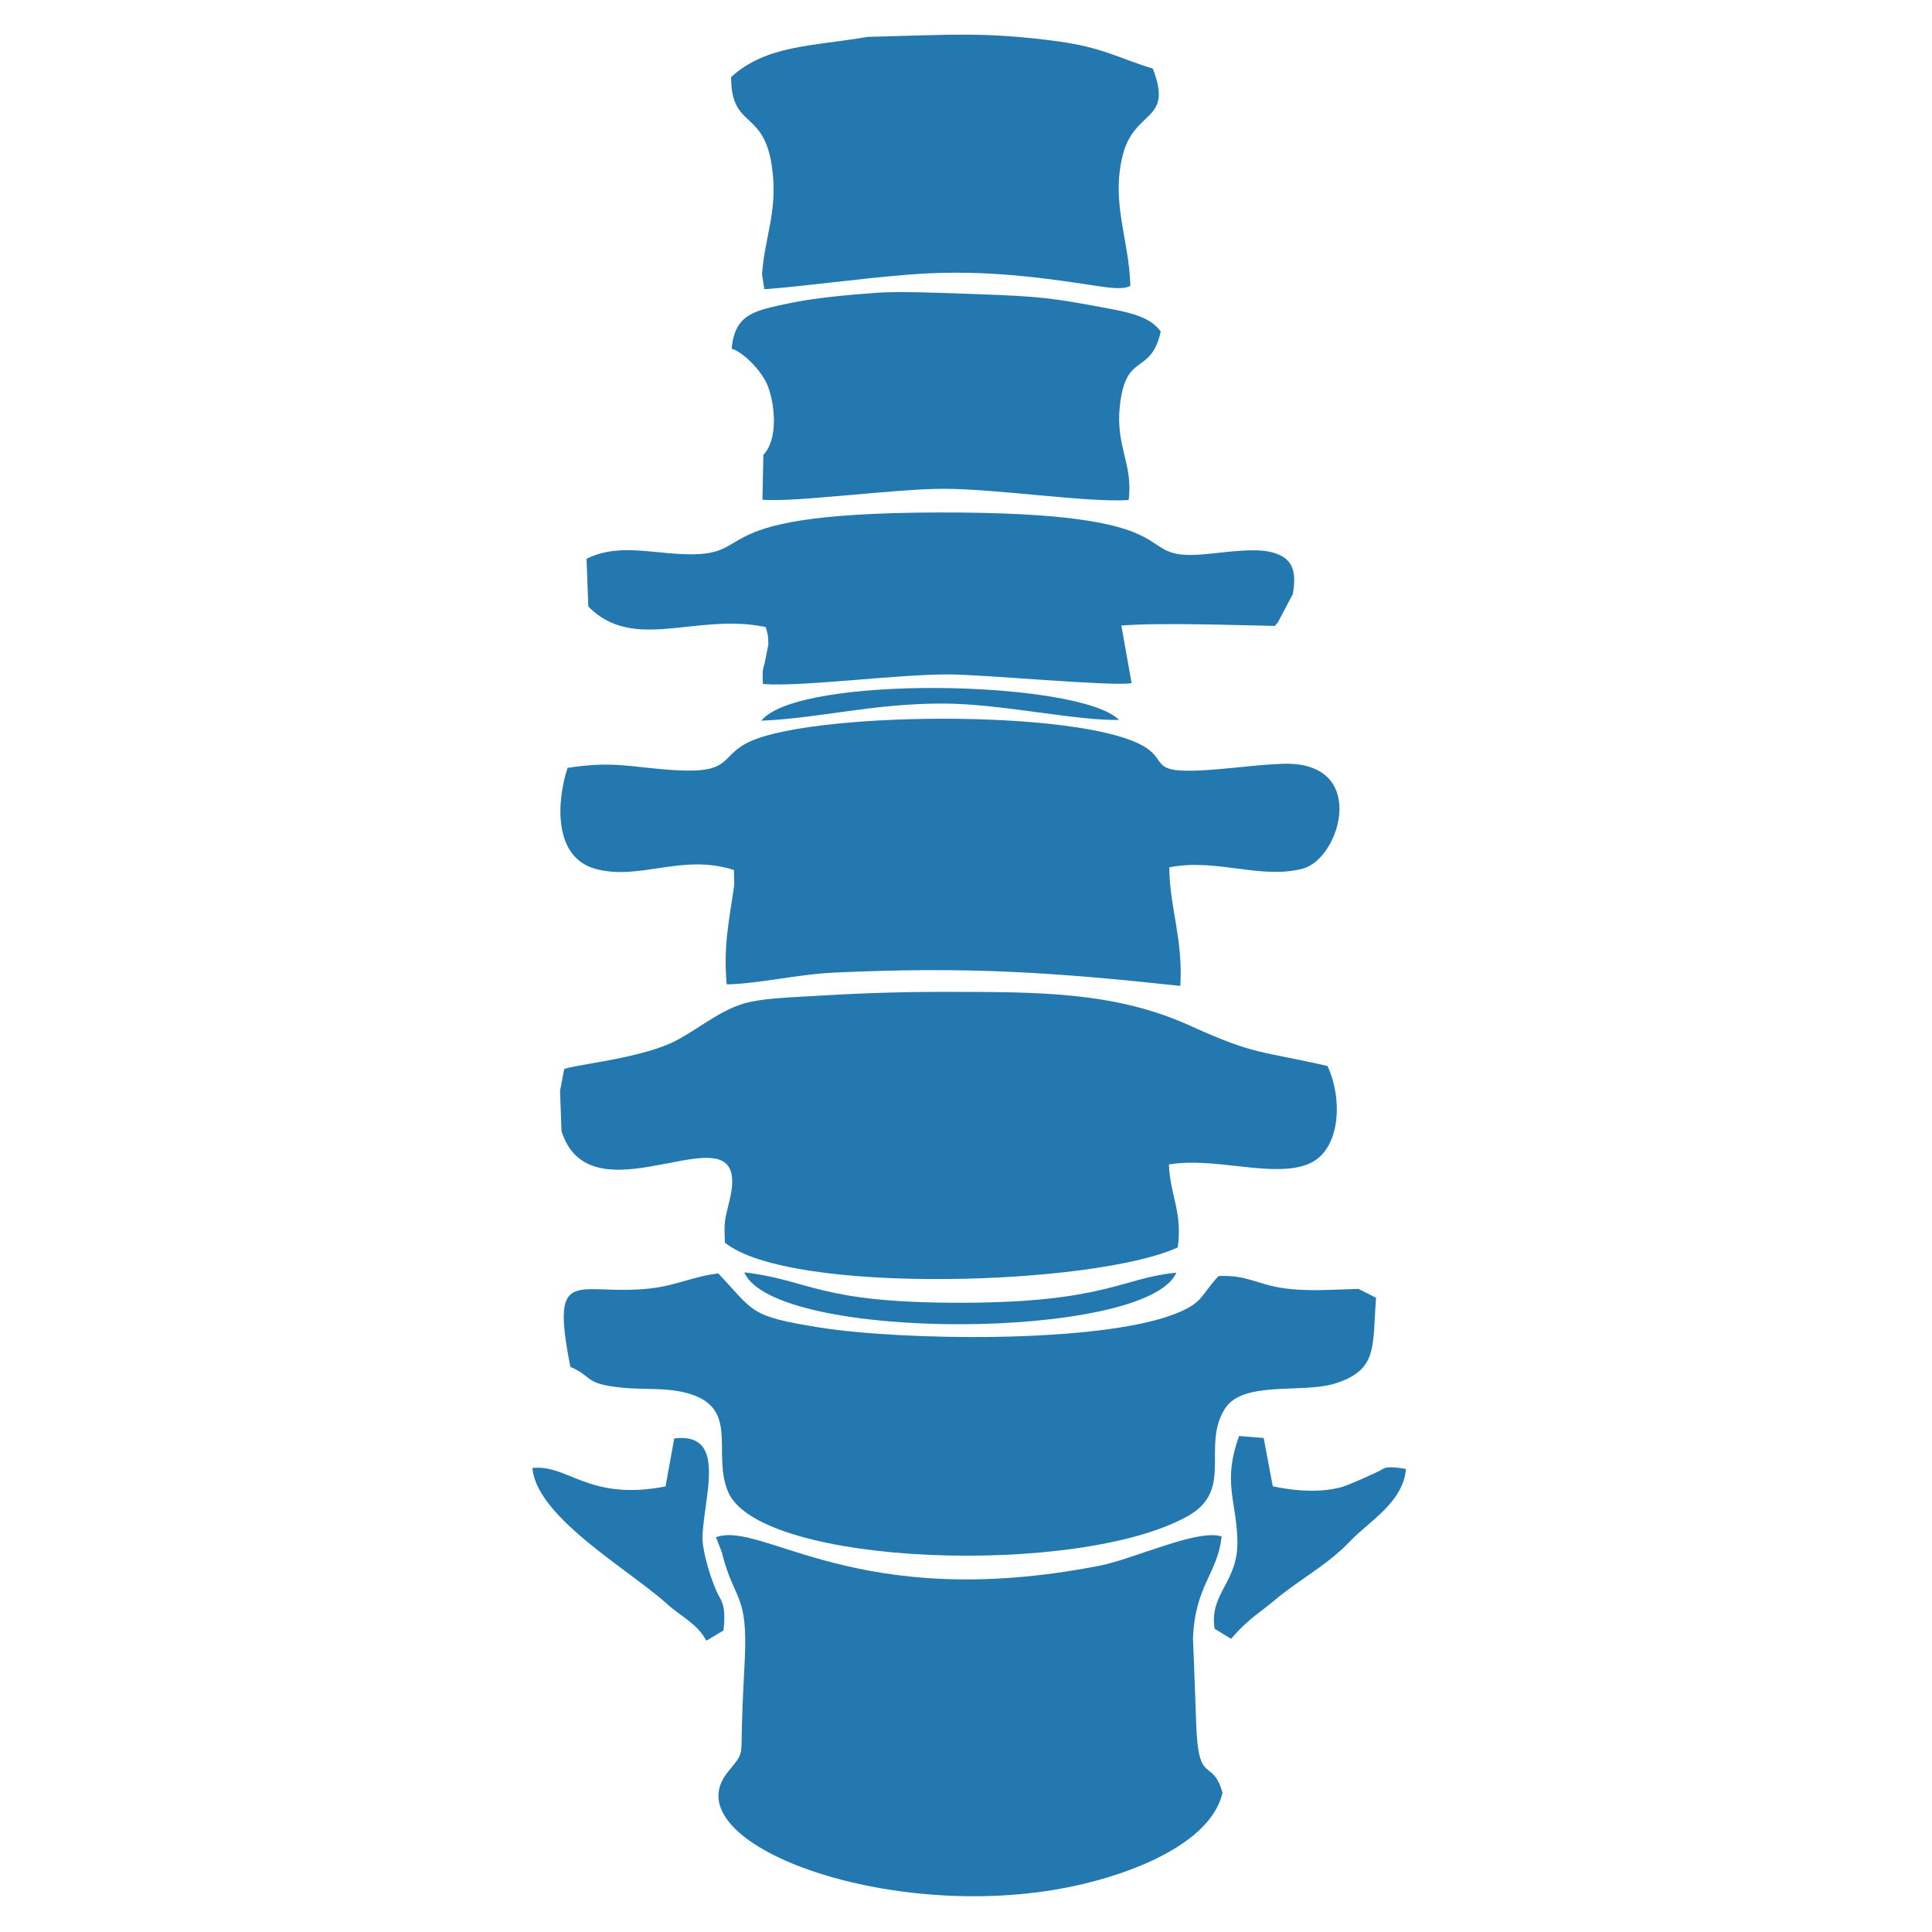 <?xml version="1.0" encoding="utf-8"?>
<!-- Generator: Adobe Illustrator 16.0.0, SVG Export Plug-In . SVG Version: 6.00 Build 0)  -->
<!DOCTYPE svg PUBLIC "-//W3C//DTD SVG 1.1//EN" "http://www.w3.org/Graphics/SVG/1.1/DTD/svg11.dtd">
<svg version="1.1" id="Layer_1" xmlns="http://www.w3.org/2000/svg" xmlns:xlink="http://www.w3.org/1999/xlink" x="0px" y="0px"
	 width="500px" height="500px" viewBox="0 0 500 500" enable-background="new 0 0 500 500" xml:space="preserve">
<g>
	<path fill-rule="evenodd" clip-rule="evenodd" fill="#2378AF" d="M172.607,270.391c-3.127,1.269-6.806,2.267-10.41,3.071
		c-7.221,1.592-14.202,2.44-16.184,3.21l-1.071,5.634l0.372,10.418c8.026,25.387,49.884-8.904,43.533,17.759
		c-1.299,5.458-1.514,5.432-1.225,11.127c16.914,13.638,95.857,11.048,117.185,1.216c1.225-9.378-1.89-12.964-2.301-21.458
		c11.722-2.021,26.34,3.429,35.656,0.052c9.019-3.254,9.351-17.303,5.38-25.543c-17.129-3.937-18.44-2.703-34.904-10.139
		c-19.971-9.255-40.257-9.01-64.47-9.045c-11.893-0.018-23.768,0.438-35.63,1.181c-2.366,0.14-5.284,0.289-8.135,0.542
		c-2.856,0.263-5.651,0.647-7.777,1.26C185.274,261.818,179.12,267.758,172.607,270.391z"/>
	<path fill-rule="evenodd" clip-rule="evenodd" fill="#2378AF" d="M186.792,401.694c3.263,13.043,6.823,10.366,5.939,28.168
		c-0.28,5.537-0.56,10.864-0.717,16.411c-0.24,8.572,0.477,7.252-3.674,12.36c-14.792,18.213,41.543,39.496,89.026,29.603
		c15.605-3.255,35.979-11.162,39.023-24.258c-2.677-9.412-6.264-1.443-6.806-17.705c-0.254-7.436-0.543-14.968-0.84-22.342
		c0.577-13.708,6.386-16.665,7.418-26.305c-6.255-2.012-22.587,5.809-31.605,7.575c-62.901,12.326-87.219-11.757-99.256-7.374
		L186.792,401.694z"/>
	<path fill-rule="evenodd" clip-rule="evenodd" fill="#2378AF" d="M146.894,198.729c-2.703,8.048-3.985,23.05,7.199,26.13
		c11.412,3.149,22.442-4.059,35.857,0.306l0.07,3.849c-1.395,9.798-2.816,15.545-1.955,25.745
		c8.346-0.166,18.279-2.615,27.866-3.053c34.212-1.575,55.915-0.166,89.542,3.446c0.699-12.421-2.765-20.05-2.869-30.678
		c12.246-2.449,23.618,3.219,34.57,0.324c9.754-2.581,17.251-27.94-5.283-27.126c-4.4,0.157-8.905,0.665-13.366,1.102
		c-21.117,2.082-16.289-0.831-21.048-4.636c-13.331-10.646-85.395-10.208-103.114-2.353c-8.354,3.7-4.382,8.397-19.367,7.549
		C163.759,198.704,159.11,196.788,146.894,198.729z"/>
	<path fill-rule="evenodd" clip-rule="evenodd" fill="#2378AF" d="M147.615,353.748c6.027,2.599,3.451,4.409,13.445,5.389
		c5.515,0.543,10.895-0.044,16.152,1.242c14.727,3.578,6.841,15.571,11.25,25.779c8.323,19.271,91.012,22.001,119.004,6.168
		c11.949-6.763,3.421-17.934,9.482-27.67c4.549-7.321,19.333-4.076,28.063-6.455c11.774-3.508,10.113-9.579,11.11-22.333
		l-4.54-2.301c-6.57,0.148-13.131,0.752-19.691-0.228c-6.684-1.006-9.255-3.438-16.533-3.097c-4.785,5.135-3.919,6.945-11.346,9.823
		c-19.813,7.681-70.712,6.894-92.118,3.456c-18.108-2.904-16.582-3.989-25.99-13.953c-6.202,0.691-10.935,3.114-17.408,3.858
		C149.54,335.597,142.24,326.63,147.615,353.748z"/>
	<path fill-rule="evenodd" clip-rule="evenodd" fill="#2378AF" d="M197.21,70.986l0.608,3.867
		c10.375-0.744,24.034-2.738,37.497-3.796c16.879-1.347,31.475,0.289,47.92,2.852c4.06,0.63,7.725,1.093,9.29,0.035
		c-0.262-11.854-5.056-21.345-1.977-33.705c3.009-12.133,13.227-8.573,7.785-22.508c-7.873-2.318-12.246-5.109-22.604-6.736
		c-3.744-0.586-7.594-1.023-11.478-1.374c-9.133-0.822-16.585-0.735-25.709-0.472l-14.022,0.394
		c-14.46,2.476-26.178,2.108-35.315,10.401c0.04,13.559,8.337,8.249,10.528,22.928C201.458,54.41,197.963,60.813,197.21,70.986z"/>
	<path fill-rule="evenodd" clip-rule="evenodd" fill="#2378AF" d="M152.256,156.985c11.849,11.958,27.861,1.514,45.877,5.292
		c0.17,0.341,0.289,0.849,0.333,1.093c0.039,0.236,0.236,0.788,0.267,1.085l0.136,2.23c0,0.035-0.582,2.939-0.669,3.42
		c-0.717,3.832-0.988,2.257-0.743,6.919c9.968,0.788,34.514-2.537,48.191-2.484c9.264,0.035,42.146,3.158,47.212,2.257
		l-2.659-14.906c9.938-0.805,29.952-0.087,39.723,0.096c0.254-0.324,0.621-0.708,0.797-0.927l3.866-7.322
		c1.067-6.124-0.062-9.719-6.158-10.979c-4.847-0.989-13.192,0.472-17.95,0.778c-18.677,1.208,0.175-11.092-67.791-10.908
		c-66.675,0.175-43.161,12.885-69.549,10.541c-8.083-0.726-14.683-1.837-21.34,1.435L152.256,156.985z"/>
	<path fill-rule="evenodd" clip-rule="evenodd" fill="#2378AF" d="M189.364,90.249c2.813,0.752,7.917,5.782,9.386,9.754
		c2.017,5.45,2.449,13.996-1.189,17.714l-0.241,11.608c8.314,0.735,34.378-2.834,46.849-2.826
		c14.207,0.026,37.125,3.595,47.919,2.913c1.226-9.308-3.429-13.787-2.274-24.362c1.558-14.303,7.935-7.611,10.585-19.236
		c-2.467-3.578-7.558-4.846-12.666-5.809c-15.642-2.948-18.038-3.271-34.974-3.884c-9.732-0.35-20.142-0.779-26.143-0.333
		c-6.753,0.499-15.707,1.277-22.315,2.686C195.408,80.364,190.151,81.143,189.364,90.249z"/>
	<path fill-rule="evenodd" clip-rule="evenodd" fill="#2378AF" d="M182.798,424.604l4.431-2.624c0.629-5.292-0.123-7.104-1.05-8.713
		c-1.912-3.324-4.553-11.958-4.374-15.789c0.162-3.587,0.927-7.769,1.365-11.679s0.546-7.566-0.586-10.104
		c-1.137-2.537-3.525-3.972-8.087-3.438l-2.257,12.431c-19.919,3.884-25.167-5.782-34.453-4.768
		c0.319,3.665,2.489,7.374,5.655,11.004c3.167,3.64,7.335,7.209,11.644,10.585c4.313,3.386,8.778,6.578,12.54,9.482
		c1.881,1.452,3.586,2.835,5.013,4.12C176.294,418.42,180.384,420.117,182.798,424.604z"/>
	<path fill-rule="evenodd" clip-rule="evenodd" fill="#2378AF" d="M314.343,421.525l4.277,2.607
		c4.61-5.459,7.497-6.692,12.641-11.145c6.491-5.092,12.544-8.249,18.213-14.189c4.846-5.1,13.699-10.024,14.381-18.642
		c-4.286-0.717-5.354-0.419-6.193,0.132c-1.181,0.752-8.459,3.937-9.973,4.417c-1.897,0.604-4.006,0.919-6.141,1.041
		c-4.269,0.236-8.73-0.341-12.159-1.102l-2.345-12.492l-6.368-0.507c-4.356,11.984-0.656,16.646-0.438,27.144
		C320.475,409.576,312.908,412.253,314.343,421.525z"/>
	<path fill-rule="evenodd" clip-rule="evenodd" fill="#2378AF" d="M192.622,329.281c7.772,18.125,104.12,17.661,111.818,0.096
		c-13.83,1.242-18.37,7.751-55.824,7.777C211.662,337.18,209.938,331.346,192.622,329.281z"/>
	<path fill-rule="evenodd" clip-rule="evenodd" fill="#2378AF" d="M197.036,186.518c15.068-0.638,29.165-4.505,47.133-4.443
		c15.054,0.052,34.571,4.54,45.444,4.225C279.229,175.985,206.522,174.551,197.036,186.518z"/>
</g>
</svg>
